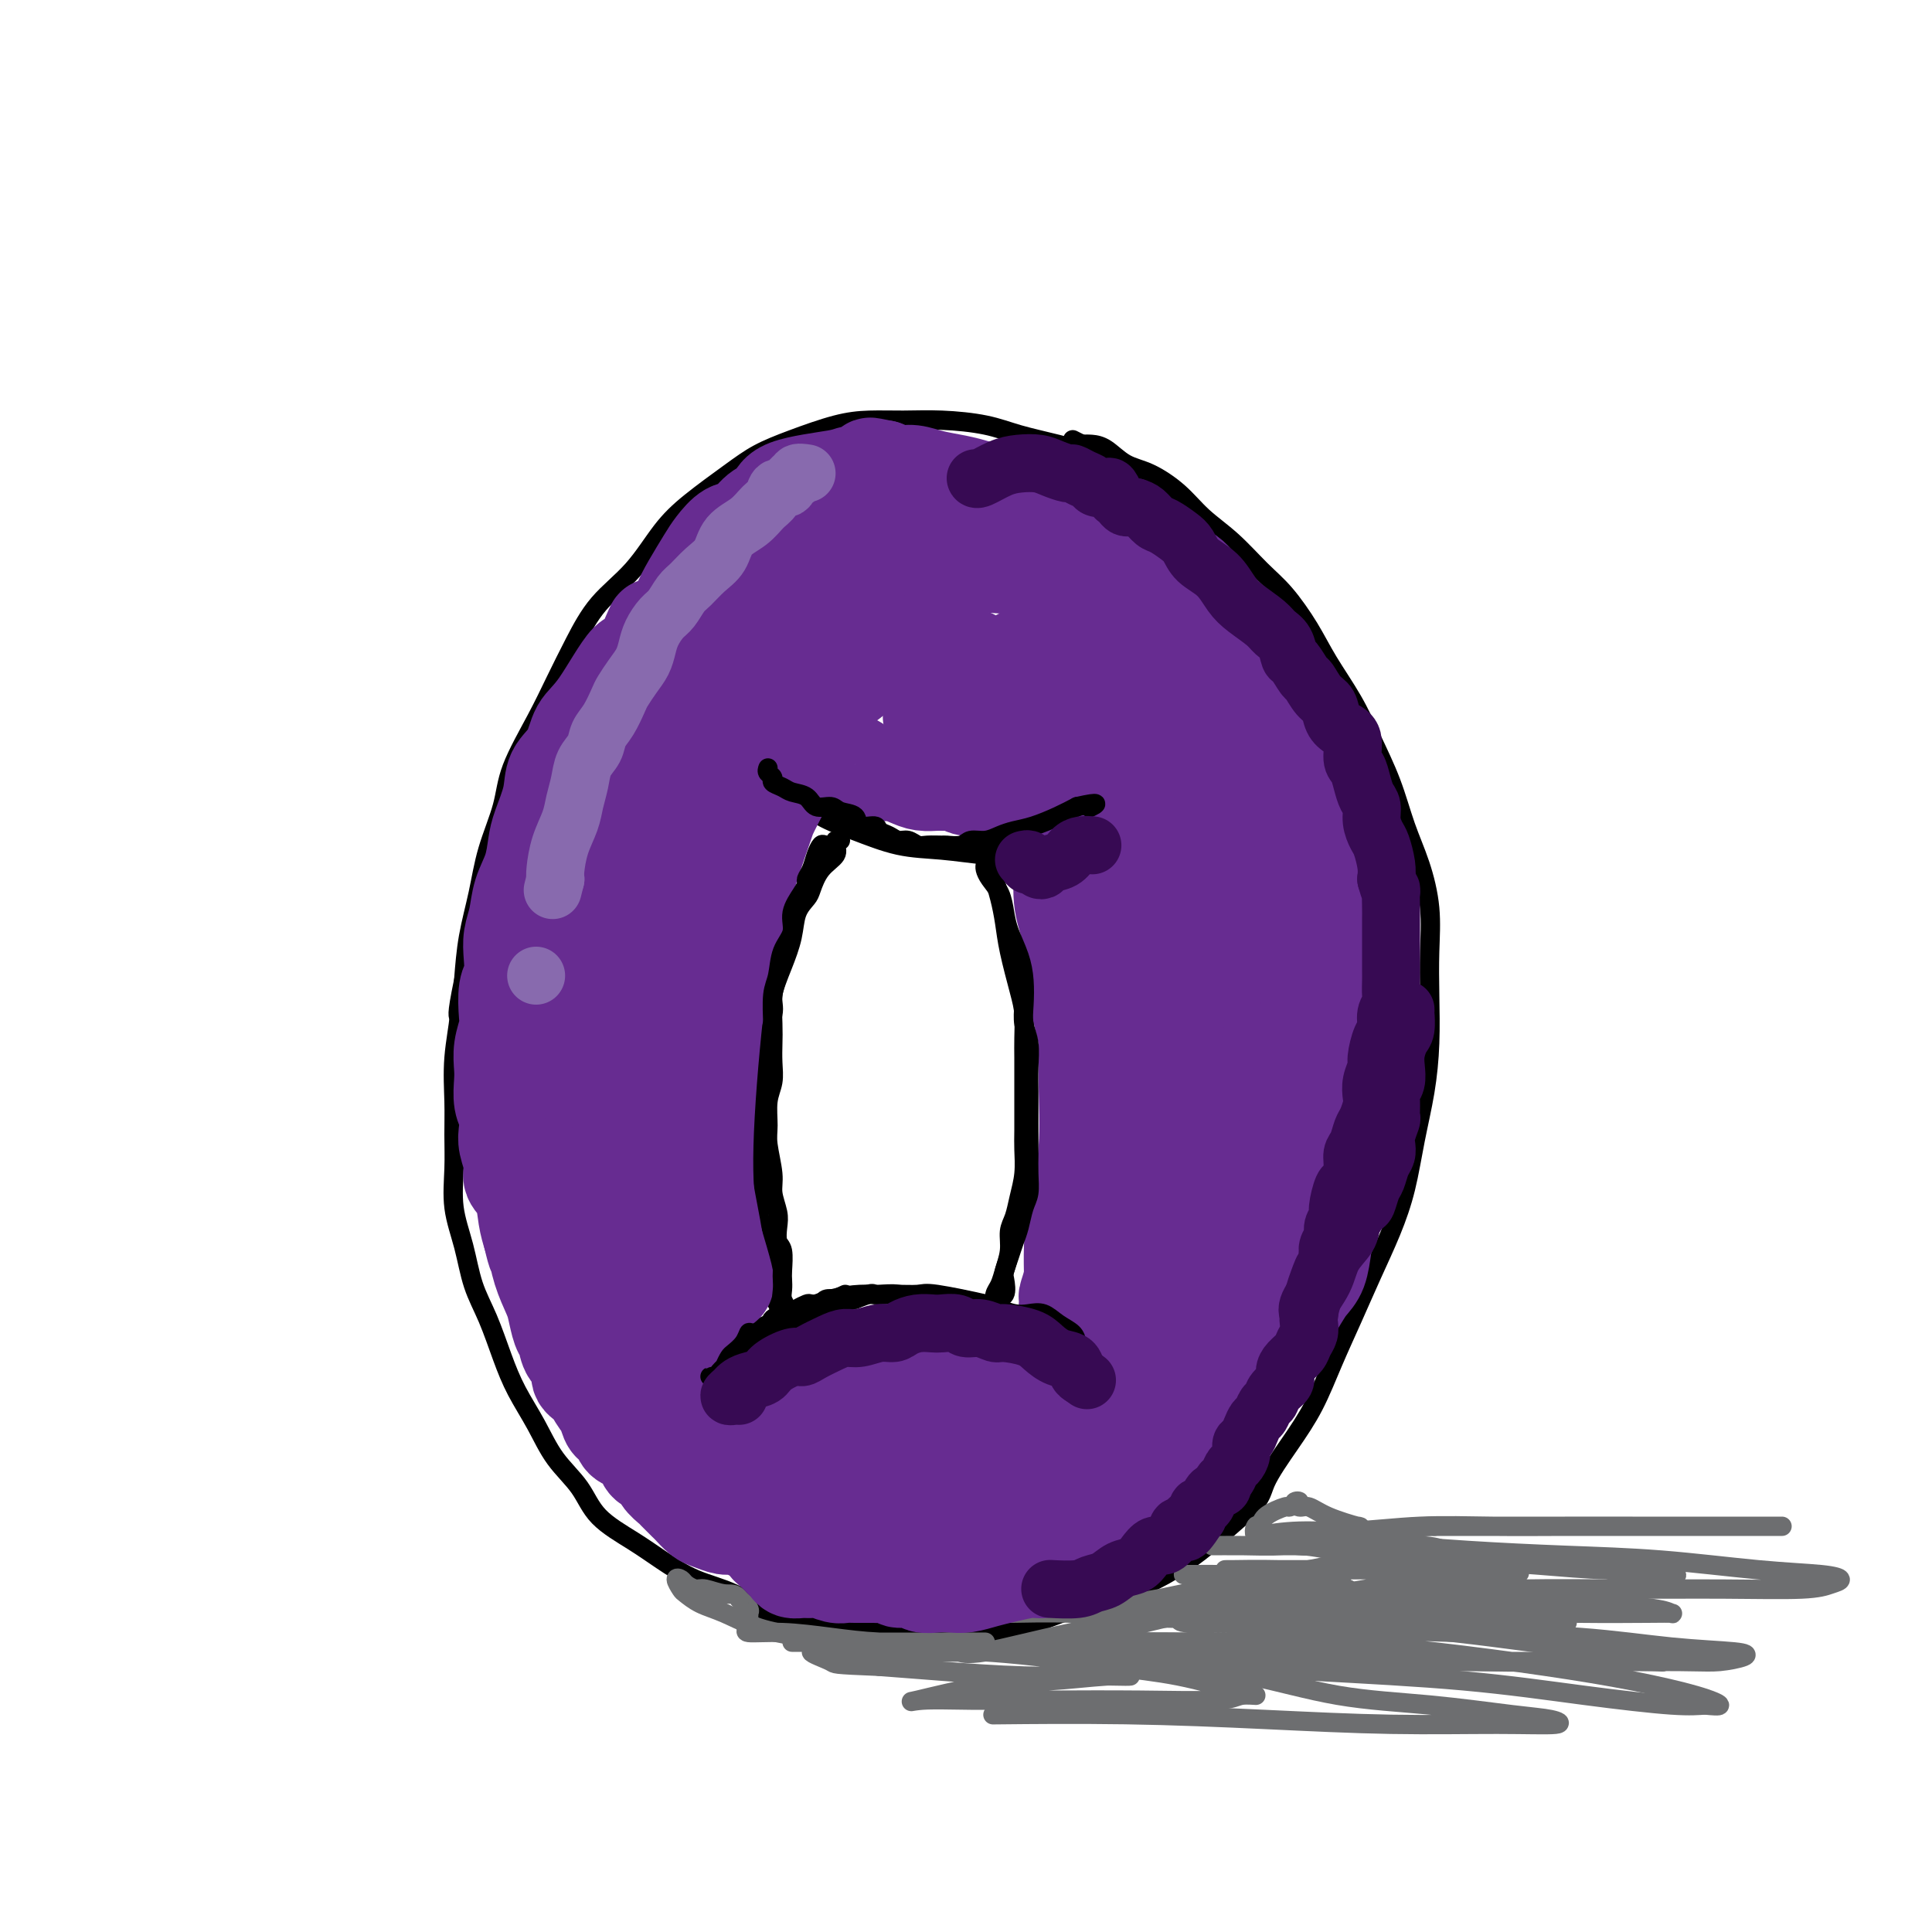 <svg viewBox='0 0 400 400' version='1.1' xmlns='http://www.w3.org/2000/svg' xmlns:xlink='http://www.w3.org/1999/xlink'><g fill='none' stroke='rgb(0,0,0)' stroke-width='4' stroke-linecap='round' stroke-linejoin='round'><path d='M244,110c-1.282,-1.844 -2.563,-3.687 -3,-5c-0.437,-1.313 -0.028,-2.095 -1,-3c-0.972,-0.905 -3.325,-1.933 -5,-3c-1.675,-1.067 -2.670,-2.173 -4,-3c-1.330,-0.827 -2.993,-1.374 -5,-2c-2.007,-0.626 -4.359,-1.330 -7,-2c-2.641,-0.670 -5.573,-1.304 -8,-2c-2.427,-0.696 -4.350,-1.453 -7,-2c-2.650,-0.547 -6.027,-0.884 -9,-1c-2.973,-0.116 -5.543,-0.012 -8,0c-2.457,0.012 -4.800,-0.067 -7,0c-2.200,0.067 -4.257,0.281 -7,1c-2.743,0.719 -6.171,1.942 -9,3c-2.829,1.058 -5.058,1.951 -7,3c-1.942,1.049 -3.597,2.255 -6,4c-2.403,1.745 -5.556,4.028 -8,6c-2.444,1.972 -4.180,3.631 -6,6c-1.820,2.369 -3.724,5.448 -6,8c-2.276,2.552 -4.925,4.578 -7,7c-2.075,2.422 -3.576,5.239 -5,8c-1.424,2.761 -2.769,5.467 -4,8c-1.231,2.533 -2.346,4.894 -4,8c-1.654,3.106 -3.847,6.957 -5,10c-1.153,3.043 -1.265,5.280 -2,8c-0.735,2.720 -2.094,5.925 -3,9c-0.906,3.075 -1.359,6.020 -2,9c-0.641,2.980 -1.469,5.994 -2,9c-0.531,3.006 -0.766,6.003 -1,9'/><path d='M96,203c-1.713,8.255 -0.994,6.894 -1,8c-0.006,1.106 -0.735,4.681 -1,8c-0.265,3.319 -0.065,6.384 0,9c0.065,2.616 -0.006,4.785 0,7c0.006,2.215 0.087,4.476 0,7c-0.087,2.524 -0.344,5.310 0,8c0.344,2.690 1.287,5.284 2,8c0.713,2.716 1.194,5.554 2,8c0.806,2.446 1.936,4.502 3,7c1.064,2.498 2.063,5.440 3,8c0.937,2.560 1.812,4.739 3,7c1.188,2.261 2.690,4.604 4,7c1.310,2.396 2.427,4.846 4,7c1.573,2.154 3.600,4.012 5,6c1.400,1.988 2.171,4.106 4,6c1.829,1.894 4.716,3.566 7,5c2.284,1.434 3.965,2.631 6,4c2.035,1.369 4.425,2.909 7,4c2.575,1.091 5.335,1.732 8,3c2.665,1.268 5.233,3.162 8,4c2.767,0.838 5.731,0.619 9,1c3.269,0.381 6.843,1.361 10,2c3.157,0.639 5.898,0.936 9,1c3.102,0.064 6.564,-0.107 10,0c3.436,0.107 6.847,0.490 10,0c3.153,-0.490 6.049,-1.855 9,-3c2.951,-1.145 5.956,-2.072 9,-3c3.044,-0.928 6.125,-1.857 9,-3c2.875,-1.143 5.543,-2.500 8,-4c2.457,-1.500 4.702,-3.143 7,-5c2.298,-1.857 4.649,-3.929 7,-6'/><path d='M257,314c4.300,-3.520 4.050,-4.819 5,-7c0.950,-2.181 3.100,-5.245 5,-8c1.900,-2.755 3.551,-5.203 5,-8c1.449,-2.797 2.695,-5.945 4,-9c1.305,-3.055 2.667,-6.018 4,-9c1.333,-2.982 2.637,-5.984 4,-9c1.363,-3.016 2.786,-6.045 4,-9c1.214,-2.955 2.220,-5.834 3,-9c0.780,-3.166 1.333,-6.619 2,-10c0.667,-3.381 1.448,-6.690 2,-10c0.552,-3.310 0.875,-6.620 1,-10c0.125,-3.380 0.053,-6.830 0,-10c-0.053,-3.170 -0.085,-6.059 0,-9c0.085,-2.941 0.287,-5.932 0,-9c-0.287,-3.068 -1.065,-6.211 -2,-9c-0.935,-2.789 -2.028,-5.223 -3,-8c-0.972,-2.777 -1.823,-5.895 -3,-9c-1.177,-3.105 -2.681,-6.196 -4,-9c-1.319,-2.804 -2.455,-5.322 -4,-8c-1.545,-2.678 -3.500,-5.517 -5,-8c-1.500,-2.483 -2.547,-4.610 -4,-7c-1.453,-2.390 -3.314,-5.044 -5,-7c-1.686,-1.956 -3.199,-3.214 -5,-5c-1.801,-1.786 -3.892,-4.101 -6,-6c-2.108,-1.899 -4.234,-3.381 -6,-5c-1.766,-1.619 -3.173,-3.376 -5,-5c-1.827,-1.624 -4.075,-3.115 -6,-4c-1.925,-0.885 -3.526,-1.165 -5,-2c-1.474,-0.835 -2.820,-2.225 -4,-3c-1.180,-0.775 -2.194,-0.936 -3,-1c-0.806,-0.064 -1.403,-0.032 -2,0'/><path d='M224,92c-3.333,-1.667 -1.667,-0.833 0,0'/><path d='M151,162c1.888,0.456 3.775,0.911 5,1c1.225,0.089 1.787,-0.190 3,0c1.213,0.190 3.076,0.849 5,2c1.924,1.151 3.909,2.795 6,4c2.091,1.205 4.287,1.970 7,3c2.713,1.030 5.941,2.326 9,3c3.059,0.674 5.949,0.727 9,1c3.051,0.273 6.265,0.766 9,1c2.735,0.234 4.993,0.209 7,0c2.007,-0.209 3.765,-0.602 5,-1c1.235,-0.398 1.948,-0.799 3,-2c1.052,-1.201 2.443,-3.200 3,-4c0.557,-0.800 0.278,-0.400 0,0'/><path d='M174,174c-0.499,0.258 -0.997,0.516 -1,1c-0.003,0.484 0.490,1.195 0,2c-0.490,0.805 -1.962,1.704 -3,3c-1.038,1.296 -1.643,2.988 -2,4c-0.357,1.012 -0.468,1.345 -1,2c-0.532,0.655 -1.485,1.632 -2,3c-0.515,1.368 -0.591,3.128 -1,5c-0.409,1.872 -1.152,3.858 -2,6c-0.848,2.142 -1.800,4.441 -2,6c-0.200,1.559 0.353,2.380 0,4c-0.353,1.620 -1.611,4.040 -2,6c-0.389,1.960 0.092,3.458 0,5c-0.092,1.542 -0.758,3.126 -1,5c-0.242,1.874 -0.062,4.038 0,6c0.062,1.962 0.005,3.721 0,6c-0.005,2.279 0.041,5.078 0,7c-0.041,1.922 -0.170,2.966 0,5c0.170,2.034 0.637,5.059 1,7c0.363,1.941 0.621,2.800 1,4c0.379,1.200 0.880,2.742 1,4c0.120,1.258 -0.139,2.232 0,3c0.139,0.768 0.676,1.330 1,2c0.324,0.670 0.433,1.450 1,2c0.567,0.550 1.590,0.872 2,1c0.410,0.128 0.205,0.064 0,0'/><path d='M164,273c1.265,3.498 0.927,0.742 1,0c0.073,-0.742 0.558,0.531 1,1c0.442,0.469 0.841,0.134 1,0c0.159,-0.134 0.080,-0.067 0,0'/><path d='M145,283c0.206,-2.147 0.412,-4.295 1,-5c0.588,-0.705 1.556,0.031 3,0c1.444,-0.031 3.362,-0.831 6,-2c2.638,-1.169 5.997,-2.707 9,-4c3.003,-1.293 5.651,-2.342 8,-3c2.349,-0.658 4.401,-0.925 6,-1c1.599,-0.075 2.747,0.042 4,0c1.253,-0.042 2.612,-0.244 4,0c1.388,0.244 2.805,0.935 5,1c2.195,0.065 5.167,-0.495 8,0c2.833,0.495 5.527,2.044 8,3c2.473,0.956 4.726,1.318 7,2c2.274,0.682 4.571,1.686 6,3c1.429,1.314 1.991,2.940 3,4c1.009,1.060 2.464,1.555 3,2c0.536,0.445 0.153,0.842 0,1c-0.153,0.158 -0.077,0.079 0,0'/><path d='M205,178c0.446,0.709 0.892,1.417 1,2c0.108,0.583 -0.122,1.040 0,2c0.122,0.960 0.597,2.422 1,4c0.403,1.578 0.735,3.272 1,5c0.265,1.728 0.463,3.489 1,6c0.537,2.511 1.412,5.771 2,8c0.588,2.229 0.890,3.426 1,5c0.110,1.574 0.030,3.523 0,5c-0.030,1.477 -0.008,2.480 0,4c0.008,1.520 0.003,3.557 0,5c-0.003,1.443 -0.004,2.293 0,4c0.004,1.707 0.012,4.270 0,6c-0.012,1.730 -0.046,2.626 0,4c0.046,1.374 0.171,3.227 0,5c-0.171,1.773 -0.638,3.466 -1,5c-0.362,1.534 -0.619,2.909 -1,4c-0.381,1.091 -0.885,1.897 -1,3c-0.115,1.103 0.159,2.504 0,4c-0.159,1.496 -0.750,3.086 -1,4c-0.250,0.914 -0.157,1.152 0,2c0.157,0.848 0.378,2.307 0,3c-0.378,0.693 -1.355,0.620 -2,1c-0.645,0.380 -0.957,1.212 -1,2c-0.043,0.788 0.184,1.531 0,2c-0.184,0.469 -0.780,0.665 -1,1c-0.220,0.335 -0.063,0.810 0,1c0.063,0.190 0.031,0.095 0,0'/></g>
<g fill='none' stroke='rgb(109,110,112)' stroke-width='4' stroke-linecap='round' stroke-linejoin='round'><path d='M204,335c-0.289,-0.431 -0.578,-0.862 0,-1c0.578,-0.138 2.021,0.017 5,0c2.979,-0.017 7.492,-0.204 13,0c5.508,0.204 12.009,0.801 19,1c6.991,0.199 14.470,0.001 22,0c7.530,-0.001 15.111,0.196 23,0c7.889,-0.196 16.087,-0.784 23,-1c6.913,-0.216 12.542,-0.061 18,0c5.458,0.061 10.746,0.026 14,0c3.254,-0.026 4.473,-0.045 5,0c0.527,0.045 0.360,0.154 0,0c-0.360,-0.154 -0.914,-0.573 -4,-1c-3.086,-0.427 -8.704,-0.864 -15,-1c-6.296,-0.136 -13.271,0.027 -21,0c-7.729,-0.027 -16.211,-0.246 -26,0c-9.789,0.246 -20.883,0.956 -31,2c-10.117,1.044 -19.255,2.423 -27,4c-7.745,1.577 -14.097,3.352 -18,4c-3.903,0.648 -5.357,0.168 -5,0c0.357,-0.168 2.526,-0.023 4,0c1.474,0.023 2.251,-0.075 7,0c4.749,0.075 13.468,0.322 22,0c8.532,-0.322 16.877,-1.215 26,-2c9.123,-0.785 19.024,-1.464 28,-2c8.976,-0.536 17.027,-0.931 23,-1c5.973,-0.069 9.869,0.188 12,0c2.131,-0.188 2.497,-0.820 3,-1c0.503,-0.180 1.144,0.091 -1,0c-2.144,-0.091 -7.072,-0.546 -12,-1'/><path d='M311,335c-5.420,-0.381 -12.470,-0.834 -20,-1c-7.530,-0.166 -15.540,-0.044 -23,0c-7.460,0.044 -14.370,0.012 -20,0c-5.630,-0.012 -9.980,-0.002 -12,0c-2.020,0.002 -1.711,-0.002 -1,0c0.711,0.002 1.825,0.012 6,0c4.175,-0.012 11.410,-0.045 19,-1c7.590,-0.955 15.533,-2.830 23,-4c7.467,-1.170 14.458,-1.634 20,-2c5.542,-0.366 9.634,-0.634 11,-1c1.366,-0.366 0.006,-0.830 -1,-1c-1.006,-0.170 -1.660,-0.046 -5,0c-3.340,0.046 -9.368,0.012 -16,0c-6.632,-0.012 -13.870,-0.004 -20,0c-6.130,0.004 -11.152,0.003 -14,0c-2.848,-0.003 -3.522,-0.007 -4,0c-0.478,0.007 -0.761,0.027 1,0c1.761,-0.027 5.567,-0.101 10,0c4.433,0.101 9.494,0.377 14,0c4.506,-0.377 8.456,-1.407 12,-2c3.544,-0.593 6.681,-0.747 8,-1c1.319,-0.253 0.820,-0.604 0,-1c-0.820,-0.396 -1.962,-0.838 -5,-1c-3.038,-0.162 -7.971,-0.043 -13,0c-5.029,0.043 -10.152,0.011 -15,0c-4.848,-0.011 -9.420,-0.002 -12,0c-2.580,0.002 -3.169,-0.002 -3,0c0.169,0.002 1.097,0.011 2,0c0.903,-0.011 1.782,-0.041 4,0c2.218,0.041 5.777,0.155 9,0c3.223,-0.155 6.112,-0.577 9,-1'/><path d='M275,319c4.807,-0.541 4.823,-1.392 5,-2c0.177,-0.608 0.514,-0.971 1,-1c0.486,-0.029 1.120,0.276 0,0c-1.120,-0.276 -3.993,-1.133 -6,-2c-2.007,-0.867 -3.148,-1.745 -4,-2c-0.852,-0.255 -1.415,0.112 -2,0c-0.585,-0.112 -1.190,-0.704 -1,-1c0.190,-0.296 1.176,-0.295 1,0c-0.176,0.295 -1.514,0.885 -2,1c-0.486,0.115 -0.119,-0.246 -1,0c-0.881,0.246 -3.010,1.097 -4,2c-0.990,0.903 -0.841,1.856 -1,2c-0.159,0.144 -0.627,-0.523 -1,0c-0.373,0.523 -0.652,2.234 1,3c1.652,0.766 5.234,0.588 9,1c3.766,0.412 7.717,1.416 13,2c5.283,0.584 11.898,0.749 18,1c6.102,0.251 11.691,0.589 17,1c5.309,0.411 10.338,0.897 15,1c4.662,0.103 8.959,-0.176 11,0c2.041,0.176 1.828,0.807 2,1c0.172,0.193 0.728,-0.050 1,0c0.272,0.050 0.258,0.395 -2,1c-2.258,0.605 -6.760,1.472 -12,2c-5.240,0.528 -11.219,0.719 -18,1c-6.781,0.281 -14.366,0.652 -22,1c-7.634,0.348 -15.317,0.674 -23,1'/><path d='M270,332c-15.292,1.393 -15.023,1.875 -17,2c-1.977,0.125 -6.202,-0.107 -8,0c-1.798,0.107 -1.170,0.554 -1,1c0.170,0.446 -0.119,0.892 2,1c2.119,0.108 6.647,-0.122 12,0c5.353,0.122 11.532,0.596 19,1c7.468,0.404 16.226,0.738 25,1c8.774,0.262 17.565,0.452 25,1c7.435,0.548 13.513,1.453 19,2c5.487,0.547 10.381,0.735 13,1c2.619,0.265 2.963,0.607 2,1c-0.963,0.393 -3.233,0.837 -5,1c-1.767,0.163 -3.031,0.044 -8,0c-4.969,-0.044 -13.643,-0.015 -22,0c-8.357,0.015 -16.397,0.014 -25,0c-8.603,-0.014 -17.769,-0.042 -27,0c-9.231,0.042 -18.528,0.152 -26,0c-7.472,-0.152 -13.120,-0.566 -18,-1c-4.880,-0.434 -8.991,-0.886 -11,-1c-2.009,-0.114 -1.915,0.112 -2,0c-0.085,-0.112 -0.348,-0.561 2,-1c2.348,-0.439 7.309,-0.869 13,-1c5.691,-0.131 12.112,0.037 19,0c6.888,-0.037 14.242,-0.277 22,0c7.758,0.277 15.920,1.073 24,2c8.080,0.927 16.077,1.986 23,3c6.923,1.014 12.773,1.983 18,3c5.227,1.017 9.830,2.081 13,3c3.170,0.919 4.906,1.691 5,2c0.094,0.309 -1.453,0.154 -3,0'/><path d='M353,353c-1.257,0.080 -2.900,0.279 -7,0c-4.100,-0.279 -10.658,-1.035 -18,-2c-7.342,-0.965 -15.468,-2.139 -25,-3c-9.532,-0.861 -20.471,-1.408 -31,-2c-10.529,-0.592 -20.648,-1.228 -30,-2c-9.352,-0.772 -17.936,-1.679 -24,-2c-6.064,-0.321 -9.608,-0.057 -12,0c-2.392,0.057 -3.631,-0.094 -2,0c1.631,0.094 6.132,0.432 11,1c4.868,0.568 10.104,1.367 15,2c4.896,0.633 9.452,1.102 14,2c4.548,0.898 9.086,2.227 12,3c2.914,0.773 4.202,0.992 4,1c-0.202,0.008 -1.894,-0.194 -3,0c-1.106,0.194 -1.625,0.783 -5,1c-3.375,0.217 -9.606,0.061 -16,0c-6.394,-0.061 -12.953,-0.027 -19,0c-6.047,0.027 -11.583,0.047 -16,0c-4.417,-0.047 -7.716,-0.160 -10,0c-2.284,0.160 -3.555,0.593 -1,0c2.555,-0.593 8.935,-2.211 14,-3c5.065,-0.789 8.817,-0.747 13,-1c4.183,-0.253 8.799,-0.799 12,-1c3.201,-0.201 4.987,-0.057 5,0c0.013,0.057 -1.748,0.026 -3,0c-1.252,-0.026 -1.995,-0.048 -5,0c-3.005,0.048 -8.270,0.167 -14,0c-5.730,-0.167 -11.923,-0.619 -17,-1c-5.077,-0.381 -9.039,-0.690 -13,-1'/><path d='M182,345c-9.986,-0.411 -8.952,-0.440 -10,-1c-1.048,-0.560 -4.178,-1.653 -4,-2c0.178,-0.347 3.664,0.051 7,0c3.336,-0.051 6.523,-0.549 10,-1c3.477,-0.451 7.246,-0.853 10,-1c2.754,-0.147 4.494,-0.039 6,0c1.506,0.039 2.777,0.011 3,0c0.223,-0.011 -0.601,-0.003 -3,0c-2.399,0.003 -6.372,0.001 -10,0c-3.628,-0.001 -6.911,-0.000 -11,0c-4.089,0.000 -8.984,0.000 -12,0c-3.016,-0.000 -4.154,-0.000 -4,0c0.154,0.000 1.601,0.000 4,0c2.399,-0.000 5.749,-0.000 9,0c3.251,0.000 6.404,0.001 9,0c2.596,-0.001 4.635,-0.003 6,0c1.365,0.003 2.055,0.011 2,0c-0.055,-0.011 -0.857,-0.041 -3,0c-2.143,0.041 -5.628,0.152 -9,0c-3.372,-0.152 -6.630,-0.565 -10,-1c-3.370,-0.435 -6.850,-0.890 -10,-1c-3.150,-0.110 -5.968,0.124 -7,0c-1.032,-0.124 -0.277,-0.607 0,-1c0.277,-0.393 0.076,-0.696 0,-1c-0.076,-0.304 -0.026,-0.609 0,-1c0.026,-0.391 0.028,-0.868 0,-1c-0.028,-0.132 -0.084,0.080 0,0c0.084,-0.080 0.310,-0.451 0,-1c-0.310,-0.549 -1.155,-1.274 -2,-2'/><path d='M153,331c-0.771,-1.245 -1.698,-0.859 -3,-1c-1.302,-0.141 -2.981,-0.810 -4,-1c-1.019,-0.190 -1.380,0.100 -2,0c-0.620,-0.100 -1.499,-0.589 -2,-1c-0.501,-0.411 -0.624,-0.745 -1,-1c-0.376,-0.255 -1.005,-0.431 -1,0c0.005,0.431 0.644,1.470 1,2c0.356,0.530 0.428,0.550 1,1c0.572,0.450 1.642,1.328 3,2c1.358,0.672 3.003,1.136 5,2c1.997,0.864 4.346,2.126 7,3c2.654,0.874 5.614,1.358 9,2c3.386,0.642 7.200,1.440 11,2c3.800,0.560 7.586,0.882 12,1c4.414,0.118 9.455,0.031 14,0c4.545,-0.031 8.593,-0.008 13,0c4.407,0.008 9.174,-0.001 14,0c4.826,0.001 9.709,0.011 14,0c4.291,-0.011 7.988,-0.041 12,0c4.012,0.041 8.340,0.155 12,0c3.660,-0.155 6.651,-0.578 9,-1c2.349,-0.422 4.055,-0.845 5,-1c0.945,-0.155 1.127,-0.044 1,0c-0.127,0.044 -0.564,0.022 -1,0'/><path d='M282,340c16.121,-0.155 3.925,-0.042 -3,0c-6.925,0.042 -8.579,0.011 -12,0c-3.421,-0.011 -8.609,-0.004 -13,0c-4.391,0.004 -7.986,0.006 -12,0c-4.014,-0.006 -8.446,-0.021 -11,0c-2.554,0.021 -3.231,0.076 -4,0c-0.769,-0.076 -1.631,-0.283 0,-1c1.631,-0.717 5.756,-1.943 10,-3c4.244,-1.057 8.608,-1.943 13,-3c4.392,-1.057 8.811,-2.283 13,-3c4.189,-0.717 8.148,-0.924 11,-1c2.852,-0.076 4.596,-0.022 5,0c0.404,0.022 -0.531,0.012 -1,0c-0.469,-0.012 -0.472,-0.028 -3,0c-2.528,0.028 -7.583,0.098 -12,0c-4.417,-0.098 -8.198,-0.364 -12,0c-3.802,0.364 -7.627,1.359 -11,2c-3.373,0.641 -6.295,0.930 -7,1c-0.705,0.070 0.807,-0.079 2,0c1.193,0.079 2.066,0.385 5,0c2.934,-0.385 7.928,-1.462 12,-2c4.072,-0.538 7.222,-0.536 11,-1c3.778,-0.464 8.183,-1.392 11,-2c2.817,-0.608 4.046,-0.895 4,-1c-0.046,-0.105 -1.367,-0.028 -4,0c-2.633,0.028 -6.578,0.008 -10,0c-3.422,-0.008 -6.319,-0.002 -9,0c-2.681,0.002 -5.145,0.001 -7,0c-1.855,-0.001 -3.101,-0.000 -3,0c0.101,0.000 1.551,0.000 3,0'/><path d='M248,326c0.953,-0.008 1.834,-0.030 4,0c2.166,0.030 5.617,0.110 9,0c3.383,-0.110 6.699,-0.412 10,-1c3.301,-0.588 6.588,-1.464 9,-2c2.412,-0.536 3.950,-0.732 5,-1c1.050,-0.268 1.613,-0.607 2,-1c0.387,-0.393 0.598,-0.841 0,-1c-0.598,-0.159 -2.006,-0.029 -4,0c-1.994,0.029 -4.576,-0.044 -7,0c-2.424,0.044 -4.690,0.205 -7,0c-2.310,-0.205 -4.664,-0.777 -6,-1c-1.336,-0.223 -1.656,-0.097 -2,0c-0.344,0.097 -0.714,0.166 -1,0c-0.286,-0.166 -0.488,-0.566 1,-1c1.488,-0.434 4.667,-0.901 8,-1c3.333,-0.099 6.819,0.170 11,0c4.181,-0.170 9.055,-0.777 14,-1c4.945,-0.223 9.960,-0.060 15,0c5.040,0.060 10.104,0.016 15,0c4.896,-0.016 9.623,-0.004 14,0c4.377,0.004 8.405,0.001 12,0c3.595,-0.001 6.757,-0.000 9,0c2.243,0.000 3.566,0.000 5,0c1.434,-0.000 2.979,-0.000 4,0c1.021,0.000 1.516,0.000 0,0c-1.516,-0.000 -5.044,-0.000 -9,0c-3.956,0.000 -8.339,0.000 -13,0c-4.661,-0.000 -9.601,-0.000 -15,0c-5.399,0.000 -11.257,0.000 -17,0c-5.743,-0.000 -11.372,-0.000 -17,0'/><path d='M297,316c-13.189,0.409 -10.660,1.433 -11,2c-0.340,0.567 -3.549,0.677 -5,1c-1.451,0.323 -1.144,0.859 0,1c1.144,0.141 3.126,-0.113 7,0c3.874,0.113 9.642,0.594 16,1c6.358,0.406 13.306,0.739 20,1c6.694,0.261 13.134,0.451 20,1c6.866,0.549 14.159,1.457 20,2c5.841,0.543 10.232,0.720 13,1c2.768,0.280 3.915,0.664 4,1c0.085,0.336 -0.891,0.625 -2,1c-1.109,0.375 -2.353,0.835 -6,1c-3.647,0.165 -9.699,0.036 -16,0c-6.301,-0.036 -12.851,0.023 -20,0c-7.149,-0.023 -14.897,-0.127 -22,0c-7.103,0.127 -13.560,0.485 -19,1c-5.440,0.515 -9.862,1.188 -13,2c-3.138,0.812 -4.991,1.764 -6,2c-1.009,0.236 -1.172,-0.245 0,0c1.172,0.245 3.680,1.217 8,2c4.320,0.783 10.453,1.376 16,2c5.547,0.624 10.509,1.277 16,2c5.491,0.723 11.511,1.514 16,2c4.489,0.486 7.447,0.667 9,1c1.553,0.333 1.701,0.817 2,1c0.299,0.183 0.748,0.063 -2,0c-2.748,-0.063 -8.695,-0.069 -15,0c-6.305,0.069 -12.968,0.214 -20,0c-7.032,-0.214 -14.432,-0.789 -22,-1c-7.568,-0.211 -15.305,-0.060 -21,0c-5.695,0.060 -9.347,0.030 -13,0'/><path d='M251,343c-14.927,-0.105 -6.743,-0.366 -4,0c2.743,0.366 0.045,1.359 1,2c0.955,0.641 5.564,0.931 11,2c5.436,1.069 11.699,2.917 18,4c6.301,1.083 12.641,1.400 19,2c6.359,0.600 12.738,1.482 17,2c4.262,0.518 6.406,0.672 8,1c1.594,0.328 2.638,0.830 1,1c-1.638,0.170 -5.959,0.007 -12,0c-6.041,-0.007 -13.801,0.142 -22,0c-8.199,-0.142 -16.837,-0.574 -26,-1c-9.163,-0.426 -18.852,-0.845 -29,-1c-10.148,-0.155 -20.757,-0.044 -25,0c-4.243,0.044 -2.122,0.022 0,0'/></g>
<g fill='none' stroke='rgb(103,44,145)' stroke-width='4' stroke-linecap='round' stroke-linejoin='round'><path d='M153,115c0.875,-1.060 1.751,-2.121 1,-1c-0.751,1.121 -3.127,4.423 -6,8c-2.873,3.577 -6.241,7.429 -10,12c-3.759,4.571 -7.907,9.860 -12,16c-4.093,6.140 -8.131,13.131 -11,19c-2.869,5.869 -4.568,10.615 -6,16c-1.432,5.385 -2.598,11.410 -3,18c-0.402,6.590 -0.042,13.745 0,21c0.042,7.255 -0.234,14.609 0,21c0.234,6.391 0.978,11.817 2,16c1.022,4.183 2.323,7.121 3,9c0.677,1.879 0.729,2.697 1,3c0.271,0.303 0.759,0.092 1,0c0.241,-0.092 0.235,-0.063 0,-1c-0.235,-0.937 -0.699,-2.839 -1,-6c-0.301,-3.161 -0.438,-7.579 -1,-13c-0.562,-5.421 -1.548,-11.843 -2,-21c-0.452,-9.157 -0.370,-21.048 0,-31c0.370,-9.952 1.028,-17.966 2,-24c0.972,-6.034 2.257,-10.088 4,-15c1.743,-4.912 3.945,-10.683 7,-17c3.055,-6.317 6.964,-13.181 11,-19c4.036,-5.819 8.200,-10.592 11,-14c2.800,-3.408 4.235,-5.449 5,-6c0.765,-0.551 0.860,0.390 1,1c0.140,0.610 0.326,0.889 0,2c-0.326,1.111 -1.163,3.056 -2,5'/><path d='M148,114c-0.853,2.763 -2.485,5.671 -5,10c-2.515,4.329 -5.912,10.079 -9,15c-3.088,4.921 -5.868,9.014 -9,14c-3.132,4.986 -6.615,10.866 -9,16c-2.385,5.134 -3.671,9.522 -5,14c-1.329,4.478 -2.700,9.045 -4,15c-1.300,5.955 -2.529,13.298 -3,20c-0.471,6.702 -0.182,12.762 0,18c0.182,5.238 0.259,9.653 0,14c-0.259,4.347 -0.854,8.624 0,13c0.854,4.376 3.156,8.850 5,13c1.844,4.150 3.228,7.976 5,11c1.772,3.024 3.930,5.245 5,6c1.070,0.755 1.053,0.044 1,0c-0.053,-0.044 -0.140,0.578 0,-1c0.140,-1.578 0.508,-5.355 0,-9c-0.508,-3.645 -1.893,-7.157 -3,-11c-1.107,-3.843 -1.937,-8.019 -3,-12c-1.063,-3.981 -2.361,-7.769 -3,-13c-0.639,-5.231 -0.621,-11.905 -1,-19c-0.379,-7.095 -1.157,-14.611 -1,-23c0.157,-8.389 1.247,-17.651 3,-25c1.753,-7.349 4.168,-12.784 6,-16c1.832,-3.216 3.080,-4.211 5,-6c1.920,-1.789 4.511,-4.370 7,-6c2.489,-1.630 4.877,-2.307 6,-3c1.123,-0.693 0.981,-1.402 1,-1c0.019,0.402 0.197,1.916 -1,5c-1.197,3.084 -3.771,7.738 -6,13c-2.229,5.262 -4.115,11.131 -6,17'/><path d='M124,183c-2.536,9.442 -2.877,16.047 -4,24c-1.123,7.953 -3.029,17.255 -4,25c-0.971,7.745 -1.006,13.932 -1,19c0.006,5.068 0.053,9.018 1,13c0.947,3.982 2.793,7.995 4,10c1.207,2.005 1.773,2.001 2,2c0.227,-0.001 0.113,-0.001 0,0'/></g>
<g fill='none' stroke='rgb(103,44,145)' stroke-width='20' stroke-linecap='round' stroke-linejoin='round'><path d='M136,151c0.406,-0.306 0.812,-0.612 1,-1c0.188,-0.388 0.159,-0.858 0,-1c-0.159,-0.142 -0.446,0.045 -1,0c-0.554,-0.045 -1.373,-0.323 -2,0c-0.627,0.323 -1.062,1.245 -2,3c-0.938,1.755 -2.381,4.343 -4,8c-1.619,3.657 -3.416,8.385 -5,14c-1.584,5.615 -2.957,12.118 -4,19c-1.043,6.882 -1.758,14.144 -2,22c-0.242,7.856 -0.013,16.305 0,22c0.013,5.695 -0.190,8.634 0,12c0.190,3.366 0.774,7.158 1,10c0.226,2.842 0.096,4.735 0,6c-0.096,1.265 -0.158,1.903 0,2c0.158,0.097 0.535,-0.346 0,-2c-0.535,-1.654 -1.981,-4.521 -3,-8c-1.019,-3.479 -1.609,-7.572 -2,-12c-0.391,-4.428 -0.581,-9.192 -1,-15c-0.419,-5.808 -1.067,-12.662 -1,-19c0.067,-6.338 0.850,-12.160 2,-18c1.150,-5.840 2.669,-11.696 4,-16c1.331,-4.304 2.476,-7.054 4,-10c1.524,-2.946 3.427,-6.086 5,-9c1.573,-2.914 2.818,-5.600 4,-8c1.182,-2.400 2.303,-4.512 3,-6c0.697,-1.488 0.972,-2.350 1,-3c0.028,-0.650 -0.191,-1.089 0,-2c0.191,-0.911 0.794,-2.296 1,-3c0.206,-0.704 0.017,-0.728 0,-1c-0.017,-0.272 0.138,-0.792 0,-1c-0.138,-0.208 -0.569,-0.104 -1,0'/><path d='M134,134c3.123,-8.893 0.429,-1.625 -1,1c-1.429,2.625 -1.595,0.606 -3,2c-1.405,1.394 -4.049,6.201 -6,9c-1.951,2.799 -3.209,3.589 -4,5c-0.791,1.411 -1.115,3.443 -2,5c-0.885,1.557 -2.330,2.639 -3,4c-0.670,1.361 -0.565,3.003 -1,5c-0.435,1.997 -1.412,4.351 -2,6c-0.588,1.649 -0.788,2.594 -1,4c-0.212,1.406 -0.435,3.274 -1,5c-0.565,1.726 -1.471,3.309 -2,5c-0.529,1.691 -0.681,3.489 -1,5c-0.319,1.511 -0.804,2.733 -1,4c-0.196,1.267 -0.104,2.579 0,4c0.104,1.421 0.220,2.953 0,4c-0.220,1.047 -0.777,1.610 -1,3c-0.223,1.390 -0.112,3.606 0,5c0.112,1.394 0.225,1.966 0,3c-0.225,1.034 -0.789,2.531 -1,4c-0.211,1.469 -0.070,2.911 0,4c0.070,1.089 0.070,1.827 0,3c-0.070,1.173 -0.211,2.782 0,4c0.211,1.218 0.773,2.045 1,3c0.227,0.955 0.120,2.039 0,3c-0.120,0.961 -0.254,1.800 0,3c0.254,1.200 0.894,2.761 1,4c0.106,1.239 -0.322,2.157 0,3c0.322,0.843 1.394,1.612 2,3c0.606,1.388 0.744,3.397 1,5c0.256,1.603 0.628,2.802 1,4'/><path d='M110,256c1.123,4.841 0.931,2.943 1,3c0.069,0.057 0.400,2.069 1,4c0.600,1.931 1.469,3.781 2,5c0.531,1.219 0.725,1.806 1,3c0.275,1.194 0.633,2.995 1,4c0.367,1.005 0.745,1.212 1,2c0.255,0.788 0.387,2.155 1,3c0.613,0.845 1.708,1.166 2,2c0.292,0.834 -0.220,2.181 0,3c0.220,0.819 1.172,1.109 2,2c0.828,0.891 1.531,2.384 2,3c0.469,0.616 0.702,0.354 1,1c0.298,0.646 0.660,2.200 1,3c0.340,0.800 0.658,0.847 1,1c0.342,0.153 0.706,0.412 1,1c0.294,0.588 0.517,1.505 1,2c0.483,0.495 1.228,0.569 2,1c0.772,0.431 1.573,1.219 2,2c0.427,0.781 0.480,1.556 1,2c0.520,0.444 1.505,0.557 2,1c0.495,0.443 0.499,1.217 1,2c0.501,0.783 1.500,1.576 2,2c0.500,0.424 0.503,0.481 1,1c0.497,0.519 1.488,1.502 2,2c0.512,0.498 0.545,0.511 1,1c0.455,0.489 1.333,1.455 2,2c0.667,0.545 1.123,0.671 2,1c0.877,0.329 2.173,0.861 3,1c0.827,0.139 1.184,-0.117 2,0c0.816,0.117 2.090,0.605 3,1c0.910,0.395 1.455,0.698 2,1'/><path d='M157,318c2.278,1.040 1.971,1.642 2,2c0.029,0.358 0.392,0.474 1,1c0.608,0.526 1.462,1.462 2,2c0.538,0.538 0.762,0.679 1,1c0.238,0.321 0.490,0.822 1,1c0.510,0.178 1.278,0.034 2,0c0.722,-0.034 1.398,0.044 2,0c0.602,-0.044 1.129,-0.208 2,0c0.871,0.208 2.087,0.788 3,1c0.913,0.212 1.524,0.056 2,0c0.476,-0.056 0.819,-0.011 2,0c1.181,0.011 3.202,-0.012 4,0c0.798,0.012 0.373,0.060 1,0c0.627,-0.060 2.306,-0.226 3,0c0.694,0.226 0.401,0.845 1,1c0.599,0.155 2.088,-0.154 3,0c0.912,0.154 1.248,0.770 2,1c0.752,0.230 1.921,0.073 3,0c1.079,-0.073 2.067,-0.062 3,0c0.933,0.062 1.809,0.175 3,0c1.191,-0.175 2.696,-0.639 4,-1c1.304,-0.361 2.407,-0.621 4,-1c1.593,-0.379 3.675,-0.879 5,-1c1.325,-0.121 1.892,0.137 3,0c1.108,-0.137 2.757,-0.670 4,-1c1.243,-0.330 2.080,-0.458 3,-1c0.920,-0.542 1.923,-1.499 3,-2c1.077,-0.501 2.227,-0.547 3,-1c0.773,-0.453 1.170,-1.314 2,-2c0.830,-0.686 2.094,-1.196 3,-2c0.906,-0.804 1.453,-1.902 2,-3'/><path d='M236,313c2.835,-2.035 3.421,-2.124 4,-3c0.579,-0.876 1.150,-2.540 2,-4c0.850,-1.460 1.978,-2.716 3,-4c1.022,-1.284 1.939,-2.596 3,-4c1.061,-1.404 2.265,-2.899 3,-4c0.735,-1.101 1.001,-1.808 2,-3c0.999,-1.192 2.733,-2.868 4,-4c1.267,-1.132 2.068,-1.721 3,-3c0.932,-1.279 1.993,-3.250 3,-5c1.007,-1.750 1.958,-3.279 3,-5c1.042,-1.721 2.176,-3.633 3,-5c0.824,-1.367 1.338,-2.189 2,-3c0.662,-0.811 1.473,-1.610 2,-3c0.527,-1.390 0.771,-3.370 1,-5c0.229,-1.630 0.444,-2.911 1,-5c0.556,-2.089 1.455,-4.988 2,-7c0.545,-2.012 0.738,-3.138 1,-5c0.262,-1.862 0.595,-4.461 1,-6c0.405,-1.539 0.883,-2.017 1,-4c0.117,-1.983 -0.127,-5.471 0,-8c0.127,-2.529 0.623,-4.100 1,-6c0.377,-1.900 0.634,-4.128 1,-6c0.366,-1.872 0.842,-3.389 1,-5c0.158,-1.611 -0.001,-3.316 0,-5c0.001,-1.684 0.161,-3.345 0,-5c-0.161,-1.655 -0.643,-3.303 -1,-5c-0.357,-1.697 -0.587,-3.444 -1,-5c-0.413,-1.556 -1.008,-2.922 -2,-4c-0.992,-1.078 -2.383,-1.867 -3,-3c-0.617,-1.133 -0.462,-2.609 -1,-4c-0.538,-1.391 -1.769,-2.695 -3,-4'/><path d='M272,171c-1.853,-4.583 -0.987,-3.539 -1,-4c-0.013,-0.461 -0.907,-2.427 -2,-4c-1.093,-1.573 -2.385,-2.753 -3,-4c-0.615,-1.247 -0.554,-2.563 -1,-4c-0.446,-1.437 -1.400,-2.997 -2,-4c-0.600,-1.003 -0.846,-1.450 -1,-2c-0.154,-0.550 -0.216,-1.203 -1,-2c-0.784,-0.797 -2.289,-1.737 -3,-3c-0.711,-1.263 -0.627,-2.848 -1,-4c-0.373,-1.152 -1.202,-1.870 -2,-3c-0.798,-1.130 -1.564,-2.673 -2,-4c-0.436,-1.327 -0.542,-2.437 -1,-4c-0.458,-1.563 -1.266,-3.577 -2,-5c-0.734,-1.423 -1.392,-2.254 -2,-3c-0.608,-0.746 -1.166,-1.408 -2,-2c-0.834,-0.592 -1.946,-1.115 -3,-2c-1.054,-0.885 -2.052,-2.134 -3,-3c-0.948,-0.866 -1.846,-1.349 -3,-2c-1.154,-0.651 -2.565,-1.468 -4,-2c-1.435,-0.532 -2.894,-0.777 -4,-1c-1.106,-0.223 -1.859,-0.423 -3,-1c-1.141,-0.577 -2.669,-1.531 -4,-2c-1.331,-0.469 -2.466,-0.454 -4,-1c-1.534,-0.546 -3.465,-1.652 -5,-2c-1.535,-0.348 -2.672,0.062 -4,0c-1.328,-0.062 -2.848,-0.595 -4,-1c-1.152,-0.405 -1.936,-0.682 -3,-1c-1.064,-0.318 -2.410,-0.676 -4,-1c-1.590,-0.324 -3.426,-0.613 -5,-1c-1.574,-0.387 -2.885,-0.874 -4,-1c-1.115,-0.126 -2.033,0.107 -3,0c-0.967,-0.107 -1.984,-0.553 -3,-1'/><path d='M183,97c-4.875,-0.978 -2.064,-0.424 -2,0c0.064,0.424 -2.619,0.717 -4,1c-1.381,0.283 -1.461,0.556 -4,1c-2.539,0.444 -7.536,1.059 -10,2c-2.464,0.941 -2.393,2.209 -3,3c-0.607,0.791 -1.891,1.105 -3,2c-1.109,0.895 -2.044,2.371 -3,3c-0.956,0.629 -1.934,0.412 -3,1c-1.066,0.588 -2.222,1.982 -3,3c-0.778,1.018 -1.179,1.662 -2,3c-0.821,1.338 -2.061,3.370 -3,5c-0.939,1.630 -1.576,2.857 -2,4c-0.424,1.143 -0.635,2.203 -1,3c-0.365,0.797 -0.883,1.331 -1,2c-0.117,0.669 0.168,1.474 0,2c-0.168,0.526 -0.789,0.775 -1,1c-0.211,0.225 -0.011,0.427 0,1c0.011,0.573 -0.167,1.518 0,2c0.167,0.482 0.681,0.500 1,1c0.319,0.500 0.445,1.482 1,2c0.555,0.518 1.541,0.573 2,1c0.459,0.427 0.392,1.227 1,2c0.608,0.773 1.891,1.521 3,2c1.109,0.479 2.044,0.691 3,1c0.956,0.309 1.933,0.716 3,1c1.067,0.284 2.225,0.443 3,1c0.775,0.557 1.166,1.510 2,2c0.834,0.490 2.109,0.517 3,1c0.891,0.483 1.397,1.424 2,2c0.603,0.576 1.301,0.788 2,1'/><path d='M164,153c4.465,2.345 3.629,1.207 4,1c0.371,-0.207 1.949,0.518 3,1c1.051,0.482 1.574,0.720 2,1c0.426,0.280 0.754,0.601 1,1c0.246,0.399 0.411,0.877 1,1c0.589,0.123 1.603,-0.108 2,0c0.397,0.108 0.178,0.554 1,1c0.822,0.446 2.685,0.890 4,1c1.315,0.110 2.081,-0.114 3,0c0.919,0.114 1.990,0.565 3,1c1.010,0.435 1.961,0.852 3,1c1.039,0.148 2.168,0.026 3,0c0.832,-0.026 1.368,0.045 2,0c0.632,-0.045 1.361,-0.204 2,0c0.639,0.204 1.189,0.772 2,1c0.811,0.228 1.883,0.118 3,0c1.117,-0.118 2.279,-0.242 3,0c0.721,0.242 1.001,0.850 2,1c0.999,0.150 2.717,-0.158 4,0c1.283,0.158 2.132,0.781 3,1c0.868,0.219 1.754,0.032 3,0c1.246,-0.032 2.850,0.090 4,0c1.150,-0.090 1.845,-0.391 3,-1c1.155,-0.609 2.768,-1.526 4,-2c1.232,-0.474 2.081,-0.507 3,-1c0.919,-0.493 1.908,-1.448 3,-2c1.092,-0.552 2.287,-0.700 3,-1c0.713,-0.300 0.944,-0.750 1,-1c0.056,-0.250 -0.062,-0.298 0,-1c0.062,-0.702 0.303,-2.058 0,-3c-0.303,-0.942 -1.152,-1.471 -2,-2'/><path d='M237,151c-0.661,-1.669 -1.814,-2.341 -3,-4c-1.186,-1.659 -2.404,-4.304 -3,-7c-0.596,-2.696 -0.571,-5.444 -1,-8c-0.429,-2.556 -1.312,-4.922 -2,-7c-0.688,-2.078 -1.181,-3.868 -3,-5c-1.819,-1.132 -4.963,-1.607 -8,-2c-3.037,-0.393 -5.965,-0.705 -10,-1c-4.035,-0.295 -9.176,-0.574 -14,-1c-4.824,-0.426 -9.331,-1.000 -13,-1c-3.669,-0.000 -6.501,0.574 -9,2c-2.499,1.426 -4.664,3.705 -6,6c-1.336,2.295 -1.841,4.606 -2,6c-0.159,1.394 0.029,1.872 0,2c-0.029,0.128 -0.276,-0.095 0,0c0.276,0.095 1.074,0.509 2,0c0.926,-0.509 1.979,-1.940 3,-4c1.021,-2.060 2.008,-4.751 3,-7c0.992,-2.249 1.988,-4.058 2,-6c0.012,-1.942 -0.962,-4.018 -2,-5c-1.038,-0.982 -2.141,-0.871 -3,-1c-0.859,-0.129 -1.473,-0.500 -3,0c-1.527,0.500 -3.965,1.870 -6,4c-2.035,2.130 -3.665,5.019 -5,8c-1.335,2.981 -2.374,6.055 -3,9c-0.626,2.945 -0.839,5.761 0,8c0.839,2.239 2.730,3.900 5,5c2.270,1.100 4.921,1.639 7,2c2.079,0.361 3.588,0.544 6,0c2.412,-0.544 5.729,-1.816 8,-4c2.271,-2.184 3.496,-5.280 5,-8c1.504,-2.720 3.287,-5.063 4,-7c0.713,-1.937 0.357,-3.469 0,-5'/><path d='M186,120c1.291,-3.061 0.017,-0.714 -1,0c-1.017,0.714 -1.778,-0.206 -2,0c-0.222,0.206 0.095,1.537 0,2c-0.095,0.463 -0.600,0.058 -1,1c-0.400,0.942 -0.694,3.231 -1,4c-0.306,0.769 -0.624,0.018 -1,0c-0.376,-0.018 -0.810,0.697 -2,1c-1.190,0.303 -3.137,0.192 -5,0c-1.863,-0.192 -3.643,-0.467 -6,0c-2.357,0.467 -5.290,1.676 -8,3c-2.710,1.324 -5.198,2.764 -8,6c-2.802,3.236 -5.917,8.269 -9,14c-3.083,5.731 -6.134,12.162 -9,20c-2.866,7.838 -5.548,17.085 -7,25c-1.452,7.915 -1.673,14.499 -2,20c-0.327,5.501 -0.760,9.917 -1,12c-0.240,2.083 -0.286,1.831 0,4c0.286,2.169 0.904,6.759 1,10c0.096,3.241 -0.330,5.133 0,7c0.330,1.867 1.414,3.711 2,5c0.586,1.289 0.673,2.025 1,2c0.327,-0.025 0.896,-0.809 1,-3c0.104,-2.191 -0.255,-5.788 0,-10c0.255,-4.212 1.124,-9.037 2,-14c0.876,-4.963 1.760,-10.063 3,-17c1.240,-6.937 2.836,-15.712 5,-24c2.164,-8.288 4.895,-16.088 8,-22c3.105,-5.912 6.585,-9.935 9,-13c2.415,-3.065 3.766,-5.171 5,-7c1.234,-1.829 2.353,-3.380 3,-4c0.647,-0.620 0.824,-0.310 1,0'/><path d='M164,142c2.342,-3.269 -0.805,0.558 -3,5c-2.195,4.442 -3.440,9.497 -6,15c-2.560,5.503 -6.437,11.452 -9,18c-2.563,6.548 -3.813,13.693 -5,23c-1.187,9.307 -2.311,20.775 -3,29c-0.689,8.225 -0.942,13.208 -1,18c-0.058,4.792 0.078,9.393 0,12c-0.078,2.607 -0.369,3.220 0,4c0.369,0.780 1.398,1.727 2,2c0.602,0.273 0.776,-0.129 1,-2c0.224,-1.871 0.499,-5.212 1,-10c0.501,-4.788 1.229,-11.021 2,-17c0.771,-5.979 1.585,-11.702 3,-19c1.415,-7.298 3.430,-16.172 5,-23c1.570,-6.828 2.693,-11.610 4,-16c1.307,-4.390 2.797,-8.387 4,-12c1.203,-3.613 2.118,-6.841 3,-9c0.882,-2.159 1.730,-3.247 2,-3c0.270,0.247 -0.038,1.830 -1,4c-0.962,2.170 -2.577,4.926 -4,8c-1.423,3.074 -2.653,6.464 -4,10c-1.347,3.536 -2.812,7.216 -4,12c-1.188,4.784 -2.099,10.673 -3,19c-0.901,8.327 -1.793,19.093 -2,27c-0.207,7.907 0.272,12.953 1,17c0.728,4.047 1.706,7.093 2,9c0.294,1.907 -0.097,2.676 0,3c0.097,0.324 0.680,0.203 1,0c0.320,-0.203 0.377,-0.486 0,-2c-0.377,-1.514 -1.189,-4.257 -2,-7'/><path d='M148,257c-0.512,-3.255 -1.293,-6.892 -2,-11c-0.707,-4.108 -1.340,-8.687 -2,-14c-0.660,-5.313 -1.346,-11.359 -2,-17c-0.654,-5.641 -1.275,-10.877 -2,-13c-0.725,-2.123 -1.552,-1.135 -3,0c-1.448,1.135 -3.516,2.416 -5,4c-1.484,1.584 -2.384,3.472 -3,6c-0.616,2.528 -0.948,5.696 -1,10c-0.052,4.304 0.174,9.745 1,15c0.826,5.255 2.251,10.325 4,16c1.749,5.675 3.822,11.955 6,17c2.178,5.045 4.460,8.854 7,12c2.540,3.146 5.339,5.629 8,8c2.661,2.371 5.183,4.631 7,6c1.817,1.369 2.927,1.846 3,2c0.073,0.154 -0.893,-0.016 -1,0c-0.107,0.016 0.643,0.217 -1,-1c-1.643,-1.217 -5.681,-3.853 -7,-5c-1.319,-1.147 0.081,-0.806 -1,-2c-1.081,-1.194 -4.643,-3.924 -8,-7c-3.357,-3.076 -6.508,-6.498 -10,-11c-3.492,-4.502 -7.325,-10.082 -10,-13c-2.675,-2.918 -4.194,-3.173 -5,-2c-0.806,1.173 -0.901,3.774 0,7c0.901,3.226 2.797,7.079 5,11c2.203,3.921 4.714,7.912 8,12c3.286,4.088 7.347,8.272 12,12c4.653,3.728 9.897,6.999 14,9c4.103,2.001 7.066,2.731 10,3c2.934,0.269 5.838,0.077 7,0c1.162,-0.077 0.581,-0.038 0,0'/><path d='M177,311c2.477,0.464 0.170,0.124 -2,-1c-2.170,-1.124 -4.204,-3.032 -6,-5c-1.796,-1.968 -3.356,-3.996 -8,-8c-4.644,-4.004 -12.373,-9.985 -16,-12c-3.627,-2.015 -3.150,-0.064 -2,2c1.150,2.064 2.975,4.241 5,6c2.025,1.759 4.252,3.099 7,5c2.748,1.901 6.019,4.363 10,6c3.981,1.637 8.672,2.448 13,3c4.328,0.552 8.292,0.844 11,1c2.708,0.156 4.161,0.175 6,0c1.839,-0.175 4.063,-0.543 5,-1c0.937,-0.457 0.587,-1.004 0,-2c-0.587,-0.996 -1.411,-2.443 -3,-4c-1.589,-1.557 -3.945,-3.226 -7,-5c-3.055,-1.774 -6.810,-3.653 -11,-5c-4.190,-1.347 -8.814,-2.164 -12,-3c-3.186,-0.836 -4.934,-1.693 -6,-2c-1.066,-0.307 -1.449,-0.064 -1,0c0.449,0.064 1.729,-0.051 3,0c1.271,0.051 2.533,0.267 5,1c2.467,0.733 6.139,1.984 9,3c2.861,1.016 4.910,1.796 6,2c1.090,0.204 1.220,-0.169 3,0c1.780,0.169 5.209,0.880 8,1c2.791,0.120 4.945,-0.350 6,-1c1.055,-0.650 1.012,-1.481 1,-2c-0.012,-0.519 0.007,-0.727 -1,-1c-1.007,-0.273 -3.040,-0.612 -5,-1c-1.960,-0.388 -3.846,-0.825 -6,-1c-2.154,-0.175 -4.577,-0.087 -7,0'/><path d='M182,287c-4.277,-0.415 -5.969,-0.452 -8,0c-2.031,0.452 -4.401,1.393 -6,2c-1.599,0.607 -2.426,0.878 -3,1c-0.574,0.122 -0.896,0.093 -1,0c-0.104,-0.093 0.010,-0.249 0,-1c-0.010,-0.751 -0.143,-2.096 0,-3c0.143,-0.904 0.562,-1.367 1,-2c0.438,-0.633 0.894,-1.438 1,-2c0.106,-0.562 -0.137,-0.883 0,-1c0.137,-0.117 0.655,-0.031 1,0c0.345,0.031 0.516,0.008 1,0c0.484,-0.008 1.280,-0.002 2,0c0.720,0.002 1.365,0.001 2,0c0.635,-0.001 1.262,-0.000 2,0c0.738,0.000 1.587,-0.000 3,0c1.413,0.000 3.390,0.002 5,0c1.610,-0.002 2.852,-0.007 4,0c1.148,0.007 2.201,0.028 3,0c0.799,-0.028 1.344,-0.103 2,0c0.656,0.103 1.425,0.384 2,1c0.575,0.616 0.958,1.565 2,2c1.042,0.435 2.744,0.354 4,1c1.256,0.646 2.064,2.018 3,3c0.936,0.982 1.998,1.573 3,2c1.002,0.427 1.942,0.689 3,1c1.058,0.311 2.232,0.671 3,1c0.768,0.329 1.130,0.627 2,1c0.870,0.373 2.249,0.821 3,1c0.751,0.179 0.876,0.090 1,0'/><path d='M217,294c4.884,2.124 3.095,0.933 3,1c-0.095,0.067 1.504,1.393 2,2c0.496,0.607 -0.111,0.494 0,1c0.111,0.506 0.940,1.632 1,3c0.060,1.368 -0.649,2.979 -2,4c-1.351,1.021 -3.344,1.450 -4,2c-0.656,0.550 0.024,1.219 -1,2c-1.024,0.781 -3.753,1.673 -6,3c-2.247,1.327 -4.011,3.089 -6,4c-1.989,0.911 -4.204,0.971 -6,1c-1.796,0.029 -3.174,0.026 -4,0c-0.826,-0.026 -1.101,-0.075 -1,0c0.101,0.075 0.578,0.275 1,0c0.422,-0.275 0.789,-1.023 2,-2c1.211,-0.977 3.266,-2.181 5,-3c1.734,-0.819 3.148,-1.253 5,-2c1.852,-0.747 4.141,-1.807 7,-3c2.859,-1.193 6.288,-2.520 9,-4c2.712,-1.480 4.706,-3.113 6,-4c1.294,-0.887 1.888,-1.030 2,-1c0.112,0.030 -0.259,0.231 -1,1c-0.741,0.769 -1.852,2.107 -3,3c-1.148,0.893 -2.333,1.343 -4,2c-1.667,0.657 -3.816,1.523 -6,2c-2.184,0.477 -4.405,0.565 -6,0c-1.595,-0.565 -2.565,-1.782 -3,-3c-0.435,-1.218 -0.335,-2.437 0,-4c0.335,-1.563 0.905,-3.471 2,-5c1.095,-1.529 2.716,-2.678 4,-4c1.284,-1.322 2.230,-2.818 3,-4c0.770,-1.182 1.363,-2.052 2,-3c0.637,-0.948 1.319,-1.974 2,-3'/><path d='M220,280c1.873,-2.976 1.054,-3.415 1,-4c-0.054,-0.585 0.657,-1.317 1,-2c0.343,-0.683 0.317,-1.318 1,-2c0.683,-0.682 2.076,-1.410 3,-2c0.924,-0.590 1.379,-1.042 2,-2c0.621,-0.958 1.409,-2.423 2,-4c0.591,-1.577 0.985,-3.267 1,-5c0.015,-1.733 -0.350,-3.508 0,-6c0.350,-2.492 1.416,-5.702 2,-9c0.584,-3.298 0.686,-6.684 1,-10c0.314,-3.316 0.841,-6.561 1,-9c0.159,-2.439 -0.051,-4.073 0,-6c0.051,-1.927 0.362,-4.149 0,-6c-0.362,-1.851 -1.396,-3.333 -2,-5c-0.604,-1.667 -0.778,-3.519 -1,-6c-0.222,-2.481 -0.494,-5.591 -1,-8c-0.506,-2.409 -1.248,-4.115 -2,-6c-0.752,-1.885 -1.516,-3.948 -2,-6c-0.484,-2.052 -0.689,-4.095 -1,-6c-0.311,-1.905 -0.728,-3.674 -1,-5c-0.272,-1.326 -0.397,-2.210 -1,-3c-0.603,-0.790 -1.682,-1.488 -2,-2c-0.318,-0.512 0.125,-0.840 0,-1c-0.125,-0.160 -0.818,-0.153 -1,0c-0.182,0.153 0.145,0.450 0,1c-0.145,0.550 -0.764,1.352 -1,3c-0.236,1.648 -0.088,4.140 0,6c0.088,1.860 0.116,3.086 0,5c-0.116,1.914 -0.377,4.515 0,7c0.377,2.485 1.394,4.853 2,8c0.606,3.147 0.803,7.074 1,11'/><path d='M223,206c0.855,4.515 1.494,6.304 2,9c0.506,2.696 0.879,6.299 1,9c0.121,2.701 -0.009,4.499 0,8c0.009,3.501 0.156,8.704 0,12c-0.156,3.296 -0.615,4.684 -1,6c-0.385,1.316 -0.695,2.560 -1,3c-0.305,0.440 -0.604,0.077 -1,1c-0.396,0.923 -0.891,3.131 -1,5c-0.109,1.869 0.166,3.398 0,5c-0.166,1.602 -0.773,3.276 -1,4c-0.227,0.724 -0.075,0.498 0,1c0.075,0.502 0.073,1.733 0,2c-0.073,0.267 -0.216,-0.429 0,-1c0.216,-0.571 0.792,-1.018 1,-2c0.208,-0.982 0.049,-2.499 0,-3c-0.049,-0.501 0.011,0.015 0,-1c-0.011,-1.015 -0.093,-3.559 0,-6c0.093,-2.441 0.363,-4.777 1,-8c0.637,-3.223 1.642,-7.331 2,-12c0.358,-4.669 0.068,-9.897 0,-15c-0.068,-5.103 0.087,-10.079 0,-15c-0.087,-4.921 -0.415,-9.786 -1,-14c-0.585,-4.214 -1.425,-7.778 -2,-11c-0.575,-3.222 -0.885,-6.102 -1,-9c-0.115,-2.898 -0.036,-5.815 0,-8c0.036,-2.185 0.030,-3.637 0,-5c-0.030,-1.363 -0.085,-2.636 0,-3c0.085,-0.364 0.310,0.182 1,2c0.690,1.818 1.845,4.909 3,8'/><path d='M225,168c1.138,3.690 1.981,7.916 3,13c1.019,5.084 2.212,11.026 4,19c1.788,7.974 4.170,17.980 6,27c1.830,9.020 3.107,17.056 4,25c0.893,7.944 1.400,15.797 1,22c-0.400,6.203 -1.708,10.755 -3,14c-1.292,3.245 -2.569,5.184 -3,6c-0.431,0.816 -0.018,0.509 0,0c0.018,-0.509 -0.359,-1.221 0,-3c0.359,-1.779 1.455,-4.627 2,-8c0.545,-3.373 0.540,-7.271 1,-12c0.460,-4.729 1.387,-10.288 2,-17c0.613,-6.712 0.912,-14.577 2,-22c1.088,-7.423 2.963,-14.406 4,-21c1.037,-6.594 1.234,-12.800 2,-18c0.766,-5.200 2.100,-9.393 3,-13c0.900,-3.607 1.367,-6.629 2,-8c0.633,-1.371 1.431,-1.091 2,-1c0.569,0.091 0.910,-0.006 1,3c0.090,3.006 -0.071,9.117 0,15c0.071,5.883 0.373,11.539 1,17c0.627,5.461 1.578,10.726 2,16c0.422,5.274 0.314,10.555 0,16c-0.314,5.445 -0.833,11.053 -2,17c-1.167,5.947 -2.983,12.235 -5,18c-2.017,5.765 -4.237,11.009 -6,15c-1.763,3.991 -3.071,6.730 -4,9c-0.929,2.270 -1.481,4.073 -2,5c-0.519,0.927 -1.005,0.979 -1,1c0.005,0.021 0.503,0.010 1,0'/><path d='M242,303c-2.684,7.333 -0.896,1.665 0,-1c0.896,-2.665 0.898,-2.328 1,-3c0.102,-0.672 0.304,-2.352 1,-4c0.696,-1.648 1.888,-3.262 3,-5c1.112,-1.738 2.146,-3.600 3,-6c0.854,-2.400 1.528,-5.340 3,-8c1.472,-2.660 3.742,-5.041 6,-7c2.258,-1.959 4.503,-3.497 6,-5c1.497,-1.503 2.247,-2.971 3,-5c0.753,-2.029 1.508,-4.621 2,-7c0.492,-2.379 0.721,-4.547 1,-8c0.279,-3.453 0.608,-8.192 1,-12c0.392,-3.808 0.848,-6.686 1,-10c0.152,-3.314 0.000,-7.063 0,-11c-0.000,-3.937 0.152,-8.062 0,-12c-0.152,-3.938 -0.607,-7.688 -1,-11c-0.393,-3.312 -0.724,-6.187 -1,-8c-0.276,-1.813 -0.496,-2.565 -1,-4c-0.504,-1.435 -1.291,-3.554 -2,-5c-0.709,-1.446 -1.338,-2.221 -2,-4c-0.662,-1.779 -1.355,-4.563 -2,-7c-0.645,-2.437 -1.241,-4.529 -2,-6c-0.759,-1.471 -1.680,-2.322 -3,-3c-1.320,-0.678 -3.038,-1.185 -4,-2c-0.962,-0.815 -1.169,-1.940 -2,-3c-0.831,-1.060 -2.285,-2.055 -3,-3c-0.715,-0.945 -0.692,-1.842 -1,-3c-0.308,-1.158 -0.949,-2.579 -2,-4c-1.051,-1.421 -2.514,-2.844 -3,-4c-0.486,-1.156 0.004,-2.045 0,-3c-0.004,-0.955 -0.502,-1.978 -1,-3'/><path d='M243,126c-1.352,-3.248 -1.232,-2.868 -1,-3c0.232,-0.132 0.577,-0.775 1,-1c0.423,-0.225 0.923,-0.031 1,0c0.077,0.031 -0.271,-0.100 0,0c0.271,0.100 1.160,0.431 2,1c0.840,0.569 1.633,1.375 2,2c0.367,0.625 0.310,1.067 1,2c0.690,0.933 2.127,2.356 3,4c0.873,1.644 1.183,3.509 2,5c0.817,1.491 2.140,2.609 3,4c0.860,1.391 1.255,3.057 2,5c0.745,1.943 1.838,4.164 3,6c1.162,1.836 2.392,3.285 3,5c0.608,1.715 0.594,3.694 1,6c0.406,2.306 1.233,4.940 2,7c0.767,2.060 1.474,3.548 2,6c0.526,2.452 0.872,5.869 1,9c0.128,3.131 0.038,5.975 0,9c-0.038,3.025 -0.026,6.231 0,9c0.026,2.769 0.065,5.101 0,8c-0.065,2.899 -0.235,6.366 -1,10c-0.765,3.634 -2.127,7.436 -3,11c-0.873,3.564 -1.259,6.892 -2,10c-0.741,3.108 -1.838,5.998 -3,9c-1.162,3.002 -2.390,6.116 -3,9c-0.610,2.884 -0.603,5.538 -1,8c-0.397,2.462 -1.199,4.731 -2,7'/><path d='M256,274c-2.584,9.247 -2.043,5.365 -2,5c0.043,-0.365 -0.413,2.786 -1,5c-0.587,2.214 -1.305,3.492 -2,5c-0.695,1.508 -1.369,3.247 -2,5c-0.631,1.753 -1.221,3.520 -2,5c-0.779,1.480 -1.749,2.674 -3,4c-1.251,1.326 -2.783,2.786 -4,4c-1.217,1.214 -2.120,2.182 -3,3c-0.880,0.818 -1.736,1.486 -3,2c-1.264,0.514 -2.935,0.875 -4,1c-1.065,0.125 -1.523,0.015 -2,-1c-0.477,-1.015 -0.971,-2.936 -1,-5c-0.029,-2.064 0.409,-4.270 1,-7c0.591,-2.730 1.336,-5.983 2,-10c0.664,-4.017 1.246,-8.797 2,-14c0.754,-5.203 1.680,-10.827 3,-16c1.320,-5.173 3.033,-9.893 4,-15c0.967,-5.107 1.186,-10.601 2,-17c0.814,-6.399 2.221,-13.702 3,-21c0.779,-7.298 0.928,-14.590 1,-21c0.072,-6.410 0.065,-11.937 0,-17c-0.065,-5.063 -0.188,-9.660 -1,-13c-0.812,-3.340 -2.312,-5.423 -3,-7c-0.688,-1.577 -0.565,-2.649 -1,-4c-0.435,-1.351 -1.427,-2.981 -2,-4c-0.573,-1.019 -0.728,-1.428 -1,-1c-0.272,0.428 -0.661,1.692 -1,5c-0.339,3.308 -0.627,8.660 -1,14c-0.373,5.340 -0.831,10.668 -1,15c-0.169,4.332 -0.048,7.666 1,10c1.048,2.334 3.024,3.667 5,5'/><path d='M240,189c1.343,0.719 2.199,0.018 3,0c0.801,-0.018 1.546,0.649 1,0c-0.546,-0.649 -2.384,-2.613 -4,-5c-1.616,-2.387 -3.009,-5.196 -4,-8c-0.991,-2.804 -1.581,-5.603 -4,-13c-2.419,-7.397 -6.667,-19.393 -9,-24c-2.333,-4.607 -2.750,-1.824 -3,-1c-0.250,0.824 -0.334,-0.309 -1,-1c-0.666,-0.691 -1.916,-0.938 -3,-1c-1.084,-0.062 -2.003,0.061 -3,0c-0.997,-0.061 -2.072,-0.306 -3,1c-0.928,1.306 -1.709,4.163 -2,7c-0.291,2.837 -0.092,5.654 0,8c0.092,2.346 0.076,4.221 0,5c-0.076,0.779 -0.211,0.460 0,0c0.211,-0.460 0.768,-1.063 1,-2c0.232,-0.937 0.140,-2.208 0,-4c-0.140,-1.792 -0.328,-4.105 -1,-6c-0.672,-1.895 -1.830,-3.371 -3,-5c-1.170,-1.629 -2.354,-3.409 -4,-4c-1.646,-0.591 -3.756,0.009 -5,1c-1.244,0.991 -1.624,2.373 -2,4c-0.376,1.627 -0.749,3.500 -1,5c-0.251,1.500 -0.379,2.628 0,3c0.379,0.372 1.267,-0.011 2,0c0.733,0.011 1.313,0.414 2,0c0.687,-0.414 1.483,-1.647 2,-3c0.517,-1.353 0.757,-2.827 1,-4c0.243,-1.173 0.488,-2.047 0,-3c-0.488,-0.953 -1.711,-1.987 -3,-3c-1.289,-1.013 -2.645,-2.007 -4,-3'/><path d='M193,133c-1.533,-1.388 -1.864,-0.357 -2,0c-0.136,0.357 -0.075,0.040 0,1c0.075,0.960 0.165,3.197 1,4c0.835,0.803 2.414,0.172 3,0c0.586,-0.172 0.178,0.113 0,0c-0.178,-0.113 -0.125,-0.625 0,-1c0.125,-0.375 0.321,-0.611 0,-1c-0.321,-0.389 -1.158,-0.929 -2,-1c-0.842,-0.071 -1.688,0.327 -2,1c-0.312,0.673 -0.089,1.621 0,2c0.089,0.379 0.045,0.190 0,0'/></g>
<g fill='none' stroke='rgb(0,0,0)' stroke-width='4' stroke-linecap='round' stroke-linejoin='round'><path d='M159,159c-0.127,0.334 -0.253,0.667 0,1c0.253,0.333 0.887,0.665 1,1c0.113,0.335 -0.294,0.672 0,1c0.294,0.328 1.290,0.647 2,1c0.710,0.353 1.133,0.739 2,1c0.867,0.261 2.177,0.397 3,1c0.823,0.603 1.160,1.672 2,2c0.840,0.328 2.183,-0.085 3,0c0.817,0.085 1.107,0.667 2,1c0.893,0.333 2.389,0.418 3,1c0.611,0.582 0.338,1.663 1,2c0.662,0.337 2.260,-0.068 3,0c0.740,0.068 0.621,0.611 1,1c0.379,0.389 1.255,0.626 2,1c0.745,0.374 1.359,0.885 2,1c0.641,0.115 1.307,-0.166 2,0c0.693,0.166 1.411,0.777 2,1c0.589,0.223 1.049,0.056 2,0c0.951,-0.056 2.393,-0.000 3,0c0.607,0.000 0.378,-0.055 1,0c0.622,0.055 2.094,0.222 3,0c0.906,-0.222 1.245,-0.832 2,-1c0.755,-0.168 1.927,0.107 3,0c1.073,-0.107 2.047,-0.595 3,-1c0.953,-0.405 1.884,-0.727 3,-1c1.116,-0.273 2.416,-0.497 4,-1c1.584,-0.503 3.453,-1.287 5,-2c1.547,-0.713 2.774,-1.357 4,-2'/><path d='M223,167c5.489,-1.244 3.711,-0.356 3,0c-0.711,0.356 -0.356,0.178 0,0'/><path d='M173,174c0.203,0.412 0.405,0.824 0,1c-0.405,0.176 -1.419,0.117 -2,0c-0.581,-0.117 -0.730,-0.292 -1,0c-0.270,0.292 -0.663,1.049 -1,2c-0.337,0.951 -0.620,2.095 -1,3c-0.380,0.905 -0.856,1.571 -1,2c-0.144,0.429 0.046,0.619 0,1c-0.046,0.381 -0.327,0.952 -1,2c-0.673,1.048 -1.739,2.574 -2,4c-0.261,1.426 0.284,2.752 0,4c-0.284,1.248 -1.397,2.420 -2,4c-0.603,1.580 -0.698,3.570 -1,5c-0.302,1.430 -0.812,2.301 -1,4c-0.188,1.699 -0.054,4.228 0,6c0.054,1.772 0.029,2.789 0,4c-0.029,1.211 -0.061,2.618 0,4c0.061,1.382 0.217,2.740 0,4c-0.217,1.260 -0.805,2.422 -1,4c-0.195,1.578 0.004,3.570 0,5c-0.004,1.430 -0.211,2.297 0,4c0.211,1.703 0.840,4.242 1,6c0.160,1.758 -0.150,2.734 0,4c0.150,1.266 0.758,2.822 1,4c0.242,1.178 0.117,1.978 0,3c-0.117,1.022 -0.227,2.266 0,3c0.227,0.734 0.792,0.959 1,2c0.208,1.041 0.059,2.898 0,4c-0.059,1.102 -0.030,1.447 0,2c0.030,0.553 0.060,1.313 0,2c-0.060,0.687 -0.208,1.300 0,2c0.208,0.700 0.774,1.486 1,2c0.226,0.514 0.113,0.757 0,1'/><path d='M163,272c0.500,11.000 0.250,5.500 0,0'/><path d='M204,176c-0.004,0.751 -0.009,1.502 0,2c0.009,0.498 0.030,0.744 0,1c-0.030,0.256 -0.111,0.521 0,1c0.111,0.479 0.415,1.173 1,2c0.585,0.827 1.453,1.788 2,3c0.547,1.212 0.774,2.676 1,4c0.226,1.324 0.452,2.507 1,4c0.548,1.493 1.419,3.297 2,5c0.581,1.703 0.874,3.304 1,5c0.126,1.696 0.086,3.485 0,5c-0.086,1.515 -0.219,2.755 0,4c0.219,1.245 0.791,2.496 1,4c0.209,1.504 0.056,3.259 0,5c-0.056,1.741 -0.015,3.466 0,5c0.015,1.534 0.004,2.878 0,4c-0.004,1.122 -0.000,2.023 0,3c0.000,0.977 -0.003,2.031 0,3c0.003,0.969 0.012,1.852 0,3c-0.012,1.148 -0.045,2.562 0,4c0.045,1.438 0.167,2.902 0,4c-0.167,1.098 -0.622,1.830 -1,3c-0.378,1.170 -0.678,2.778 -1,4c-0.322,1.222 -0.664,2.056 -1,3c-0.336,0.944 -0.664,1.997 -1,3c-0.336,1.003 -0.678,1.957 -1,3c-0.322,1.043 -0.622,2.174 -1,3c-0.378,0.826 -0.833,1.345 -1,2c-0.167,0.655 -0.045,1.446 0,2c0.045,0.554 0.013,0.873 0,1c-0.013,0.127 -0.006,0.064 0,0'/><path d='M175,268c-0.902,0.415 -1.804,0.829 -2,1c-0.196,0.171 0.313,0.098 0,0c-0.313,-0.098 -1.449,-0.219 -2,0c-0.551,0.219 -0.516,0.780 -1,1c-0.484,0.220 -1.486,0.099 -2,0c-0.514,-0.099 -0.541,-0.178 -1,0c-0.459,0.178 -1.349,0.612 -2,1c-0.651,0.388 -1.064,0.729 -2,1c-0.936,0.271 -2.396,0.471 -3,1c-0.604,0.529 -0.351,1.389 -1,2c-0.649,0.611 -2.201,0.975 -3,1c-0.799,0.025 -0.844,-0.289 -1,0c-0.156,0.289 -0.423,1.181 -1,2c-0.577,0.819 -1.465,1.564 -2,2c-0.535,0.436 -0.716,0.562 -1,1c-0.284,0.438 -0.669,1.189 -1,2c-0.331,0.811 -0.607,1.682 -1,2c-0.393,0.318 -0.902,0.083 -1,0c-0.098,-0.083 0.214,-0.014 0,0c-0.214,0.014 -0.955,-0.027 -1,0c-0.045,0.027 0.605,0.120 1,0c0.395,-0.120 0.534,-0.455 1,-1c0.466,-0.545 1.257,-1.301 2,-2c0.743,-0.699 1.436,-1.342 2,-2c0.564,-0.658 0.999,-1.332 2,-2c1.001,-0.668 2.566,-1.331 4,-2c1.434,-0.669 2.735,-1.344 4,-2c1.265,-0.656 2.494,-1.292 4,-2c1.506,-0.708 3.287,-1.488 5,-2c1.713,-0.512 3.356,-0.756 5,-1'/><path d='M177,269c4.141,-1.617 3.495,-1.158 4,-1c0.505,0.158 2.161,0.017 4,0c1.839,-0.017 3.861,0.090 5,0c1.139,-0.090 1.396,-0.378 4,0c2.604,0.378 7.554,1.420 10,2c2.446,0.580 2.387,0.697 3,1c0.613,0.303 1.898,0.791 3,1c1.102,0.209 2.021,0.139 3,0c0.979,-0.139 2.016,-0.346 3,0c0.984,0.346 1.913,1.245 3,2c1.087,0.755 2.330,1.365 3,2c0.670,0.635 0.767,1.294 1,2c0.233,0.706 0.601,1.459 1,2c0.399,0.541 0.828,0.869 1,1c0.172,0.131 0.086,0.066 0,0'/></g>
<g fill='none' stroke='rgb(55,10,83)' stroke-width='12' stroke-linecap='round' stroke-linejoin='round'><path d='M235,105c0.659,0.213 1.318,0.426 2,1c0.682,0.574 1.388,1.508 2,2c0.612,0.492 1.129,0.542 2,1c0.871,0.458 2.095,1.323 3,2c0.905,0.677 1.490,1.167 2,2c0.510,0.833 0.945,2.008 2,3c1.055,0.992 2.729,1.799 4,3c1.271,1.201 2.137,2.796 3,4c0.863,1.204 1.723,2.018 3,3c1.277,0.982 2.971,2.131 4,3c1.029,0.869 1.393,1.459 2,2c0.607,0.541 1.457,1.032 2,2c0.543,0.968 0.778,2.413 1,3c0.222,0.587 0.431,0.316 1,1c0.569,0.684 1.500,2.322 2,3c0.500,0.678 0.570,0.395 1,1c0.430,0.605 1.219,2.099 2,3c0.781,0.901 1.553,1.208 2,2c0.447,0.792 0.567,2.070 1,3c0.433,0.930 1.177,1.512 2,2c0.823,0.488 1.726,0.883 2,2c0.274,1.117 -0.080,2.956 0,4c0.080,1.044 0.595,1.294 1,2c0.405,0.706 0.700,1.870 1,3c0.300,1.130 0.605,2.226 1,3c0.395,0.774 0.880,1.225 1,2c0.120,0.775 -0.125,1.873 0,3c0.125,1.127 0.621,2.281 1,3c0.379,0.719 0.640,1.001 1,2c0.360,0.999 0.817,2.714 1,4c0.183,1.286 0.091,2.143 0,3'/><path d='M287,182c1.309,4.720 1.083,2.018 1,2c-0.083,-0.018 -0.022,2.646 0,4c0.022,1.354 0.006,1.397 0,2c-0.006,0.603 -0.002,1.765 0,3c0.002,1.235 0.002,2.544 0,4c-0.002,1.456 -0.004,3.060 0,4c0.004,0.940 0.016,1.215 0,2c-0.016,0.785 -0.060,2.081 0,3c0.060,0.919 0.222,1.461 0,2c-0.222,0.539 -0.829,1.074 -1,2c-0.171,0.926 0.094,2.243 0,3c-0.094,0.757 -0.547,0.955 -1,2c-0.453,1.045 -0.905,2.936 -1,4c-0.095,1.064 0.168,1.300 0,2c-0.168,0.700 -0.766,1.863 -1,3c-0.234,1.137 -0.104,2.248 0,3c0.104,0.752 0.182,1.145 0,2c-0.182,0.855 -0.622,2.171 -1,3c-0.378,0.829 -0.693,1.172 -1,2c-0.307,0.828 -0.607,2.141 -1,3c-0.393,0.859 -0.880,1.263 -1,2c-0.120,0.737 0.127,1.807 0,3c-0.127,1.193 -0.626,2.508 -1,3c-0.374,0.492 -0.621,0.162 -1,1c-0.379,0.838 -0.890,2.843 -1,4c-0.110,1.157 0.180,1.465 0,2c-0.180,0.535 -0.832,1.298 -1,2c-0.168,0.702 0.147,1.343 0,2c-0.147,0.657 -0.756,1.331 -1,2c-0.244,0.669 -0.122,1.335 0,2'/><path d='M275,260c-2.034,7.862 -1.120,4.018 -1,3c0.120,-1.018 -0.556,0.791 -1,2c-0.444,1.209 -0.658,1.818 -1,3c-0.342,1.182 -0.812,2.935 -1,4c-0.188,1.065 -0.095,1.440 0,2c0.095,0.560 0.193,1.305 0,2c-0.193,0.695 -0.677,1.341 -1,2c-0.323,0.659 -0.486,1.331 -1,2c-0.514,0.669 -1.381,1.335 -2,2c-0.619,0.665 -0.992,1.329 -1,2c-0.008,0.671 0.349,1.350 0,2c-0.349,0.650 -1.403,1.273 -2,2c-0.597,0.727 -0.737,1.560 -1,2c-0.263,0.440 -0.647,0.489 -1,1c-0.353,0.511 -0.673,1.484 -1,2c-0.327,0.516 -0.661,0.575 -1,1c-0.339,0.425 -0.682,1.217 -1,2c-0.318,0.783 -0.610,1.557 -1,2c-0.390,0.443 -0.878,0.556 -1,1c-0.122,0.444 0.121,1.218 0,2c-0.121,0.782 -0.605,1.572 -1,2c-0.395,0.428 -0.701,0.495 -1,1c-0.299,0.505 -0.591,1.448 -1,2c-0.409,0.552 -0.935,0.712 -1,1c-0.065,0.288 0.333,0.703 0,1c-0.333,0.297 -1.396,0.477 -2,1c-0.604,0.523 -0.750,1.387 -1,2c-0.250,0.613 -0.606,0.973 -1,1c-0.394,0.027 -0.827,-0.278 -1,0c-0.173,0.278 -0.087,1.139 0,2'/><path d='M248,314c-3.964,6.038 -2.375,2.134 -2,1c0.375,-1.134 -0.466,0.504 -1,1c-0.534,0.496 -0.762,-0.149 -1,0c-0.238,0.149 -0.486,1.090 -1,2c-0.514,0.910 -1.296,1.787 -2,2c-0.704,0.213 -1.332,-0.237 -2,0c-0.668,0.237 -1.376,1.163 -2,2c-0.624,0.837 -1.165,1.587 -2,2c-0.835,0.413 -1.965,0.489 -3,1c-1.035,0.511 -1.973,1.457 -3,2c-1.027,0.543 -2.141,0.682 -3,1c-0.859,0.318 -1.462,0.817 -3,1c-1.538,0.183 -4.011,0.052 -5,0c-0.989,-0.052 -0.495,-0.026 0,0'/><path d='M291,209c0.006,0.503 0.012,1.005 0,1c-0.012,-0.005 -0.042,-0.518 0,0c0.042,0.518 0.156,2.068 0,3c-0.156,0.932 -0.581,1.247 -1,2c-0.419,0.753 -0.830,1.944 -1,3c-0.170,1.056 -0.098,1.979 0,3c0.098,1.021 0.224,2.142 0,3c-0.224,0.858 -0.796,1.455 -1,2c-0.204,0.545 -0.041,1.038 0,2c0.041,0.962 -0.041,2.394 0,3c0.041,0.606 0.204,0.388 0,1c-0.204,0.612 -0.776,2.055 -1,3c-0.224,0.945 -0.101,1.393 0,2c0.101,0.607 0.182,1.375 0,2c-0.182,0.625 -0.625,1.107 -1,2c-0.375,0.893 -0.682,2.196 -1,3c-0.318,0.804 -0.647,1.110 -1,2c-0.353,0.890 -0.732,2.365 -1,3c-0.268,0.635 -0.426,0.429 -1,1c-0.574,0.571 -1.562,1.917 -2,3c-0.438,1.083 -0.324,1.902 -1,3c-0.676,1.098 -2.143,2.477 -3,4c-0.857,1.523 -1.106,3.192 -2,5c-0.894,1.808 -2.433,3.756 -3,5c-0.567,1.244 -0.162,1.784 0,2c0.162,0.216 0.081,0.108 0,0'/><path d='M235,105c-0.331,-0.021 -0.662,-0.042 -1,0c-0.338,0.042 -0.682,0.147 -1,0c-0.318,-0.147 -0.609,-0.547 -1,-1c-0.391,-0.453 -0.882,-0.958 -1,-1c-0.118,-0.042 0.138,0.378 0,0c-0.138,-0.378 -0.670,-1.554 -1,-2c-0.330,-0.446 -0.460,-0.162 -1,0c-0.540,0.162 -1.491,0.202 -2,0c-0.509,-0.202 -0.576,-0.645 -1,-1c-0.424,-0.355 -1.204,-0.620 -2,-1c-0.796,-0.380 -1.609,-0.873 -2,-1c-0.391,-0.127 -0.361,0.111 -1,0c-0.639,-0.111 -1.947,-0.572 -3,-1c-1.053,-0.428 -1.851,-0.822 -3,-1c-1.149,-0.178 -2.648,-0.139 -4,0c-1.352,0.139 -2.558,0.377 -4,1c-1.442,0.623 -3.119,1.629 -4,2c-0.881,0.371 -0.966,0.106 -1,0c-0.034,-0.106 -0.017,-0.053 0,0'/><path d='M153,289c-0.284,-0.024 -0.569,-0.048 -1,0c-0.431,0.048 -1.009,0.168 -1,0c0.009,-0.168 0.605,-0.625 1,-1c0.395,-0.375 0.588,-0.668 1,-1c0.412,-0.332 1.041,-0.701 2,-1c0.959,-0.299 2.247,-0.527 3,-1c0.753,-0.473 0.971,-1.191 2,-2c1.029,-0.809 2.870,-1.709 4,-2c1.130,-0.291 1.551,0.028 2,0c0.449,-0.028 0.928,-0.404 2,-1c1.072,-0.596 2.738,-1.413 4,-2c1.262,-0.587 2.119,-0.945 3,-1c0.881,-0.055 1.786,0.192 3,0c1.214,-0.192 2.738,-0.822 4,-1c1.262,-0.178 2.262,0.096 3,0c0.738,-0.096 1.213,-0.563 2,-1c0.787,-0.437 1.887,-0.845 3,-1c1.113,-0.155 2.240,-0.057 3,0c0.760,0.057 1.153,0.072 2,0c0.847,-0.072 2.149,-0.230 3,0c0.851,0.230 1.249,0.849 2,1c0.751,0.151 1.853,-0.164 3,0c1.147,0.164 2.340,0.807 3,1c0.660,0.193 0.786,-0.066 2,0c1.214,0.066 3.516,0.455 5,1c1.484,0.545 2.152,1.245 3,2c0.848,0.755 1.877,1.563 3,2c1.123,0.437 2.341,0.502 3,1c0.659,0.498 0.760,1.428 1,2c0.240,0.572 0.620,0.786 1,1'/><path d='M224,285c1.833,1.333 0.917,0.667 0,0'/><path d='M212,178c0.416,-0.111 0.832,-0.222 1,0c0.168,0.222 0.087,0.778 0,1c-0.087,0.222 -0.180,0.109 0,0c0.180,-0.109 0.632,-0.213 1,0c0.368,0.213 0.651,0.744 1,1c0.349,0.256 0.765,0.237 1,0c0.235,-0.237 0.291,-0.690 1,-1c0.709,-0.310 2.071,-0.475 3,-1c0.929,-0.525 1.424,-1.409 2,-2c0.576,-0.591 1.232,-0.890 2,-1c0.768,-0.110 1.648,-0.031 2,0c0.352,0.031 0.176,0.016 0,0'/></g>
<g fill='none' stroke='rgb(136,106,174)' stroke-width='12' stroke-linecap='round' stroke-linejoin='round'><path d='M167,98c-0.872,-0.130 -1.743,-0.261 -2,0c-0.257,0.261 0.101,0.913 0,1c-0.101,0.087 -0.659,-0.392 -1,0c-0.341,0.392 -0.463,1.655 -1,2c-0.537,0.345 -1.488,-0.229 -2,0c-0.512,0.229 -0.583,1.261 -1,2c-0.417,0.739 -1.178,1.184 -2,2c-0.822,0.816 -1.704,2.004 -3,3c-1.296,0.996 -3.004,1.799 -4,3c-0.996,1.201 -1.278,2.801 -2,4c-0.722,1.199 -1.884,1.997 -3,3c-1.116,1.003 -2.187,2.211 -3,3c-0.813,0.789 -1.370,1.159 -2,2c-0.630,0.841 -1.334,2.154 -2,3c-0.666,0.846 -1.294,1.226 -2,2c-0.706,0.774 -1.488,1.941 -2,3c-0.512,1.059 -0.752,2.011 -1,3c-0.248,0.989 -0.503,2.015 -1,3c-0.497,0.985 -1.236,1.929 -2,3c-0.764,1.071 -1.551,2.268 -2,3c-0.449,0.732 -0.558,0.999 -1,2c-0.442,1.001 -1.218,2.735 -2,4c-0.782,1.265 -1.572,2.060 -2,3c-0.428,0.940 -0.495,2.025 -1,3c-0.505,0.975 -1.448,1.841 -2,3c-0.552,1.159 -0.712,2.611 -1,4c-0.288,1.389 -0.704,2.715 -1,4c-0.296,1.285 -0.471,2.530 -1,4c-0.529,1.470 -1.412,3.165 -2,5c-0.588,1.835 -0.882,3.810 -1,5c-0.118,1.190 -0.059,1.595 0,2'/><path d='M115,182c-1.000,4.000 -0.500,2.000 0,0'/><path d='M111,202c0.000,0.000 0.000,0.000 0,0c0.000,0.000 0.000,0.000 0,0'/></g>
</svg>